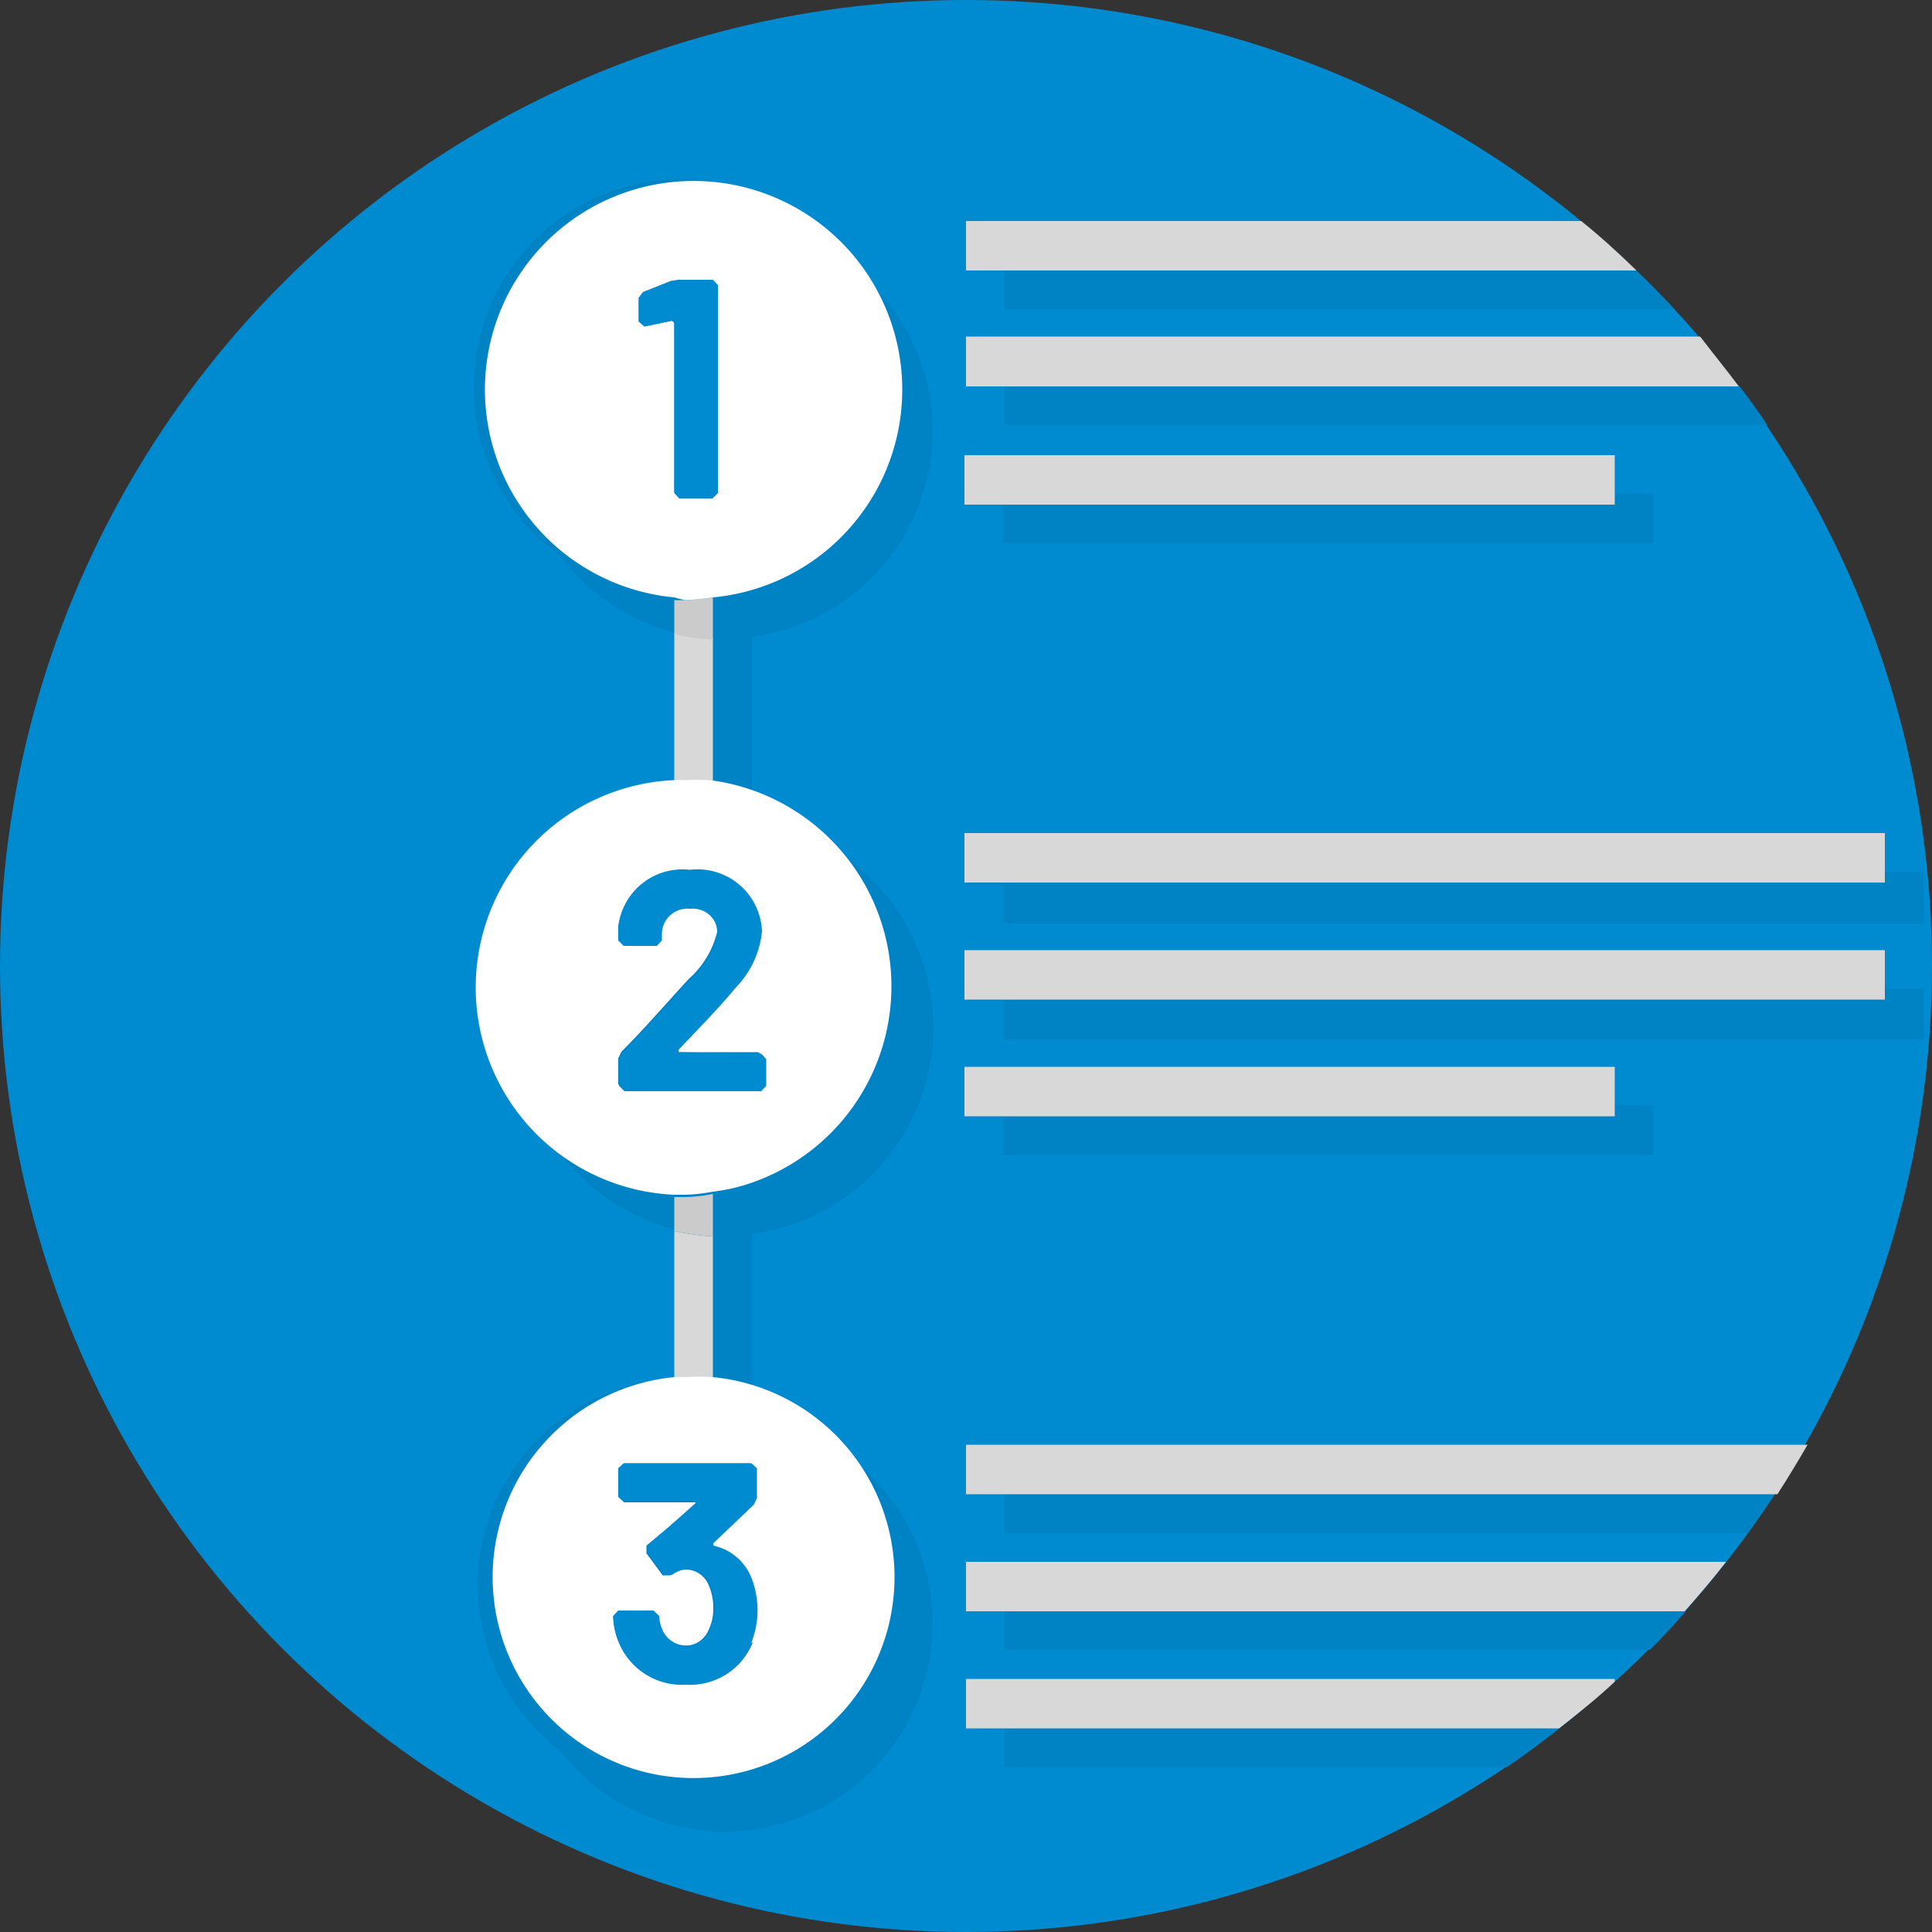 <svg xmlns="http://www.w3.org/2000/svg" viewBox="0 0 50 50"><rect x="0" y="0" width="50" height="50" fill="#333333" stroke="none"/><defs><style>.cls-1{fill:#008bd1;}.cls-2{fill:#0083c5;}.cls-3{fill:#d8d8d8;}.cls-4{fill:#cbcbcb;}.cls-5{fill:#fff;}</style></defs><g id="レイヤー_2" data-name="レイヤー 2"><g id="デザイン"><circle class="cls-1" cx="25" cy="25" r="25"/><path class="cls-1" d="M45.74,11c-.23-.34-.47-.67-.71-1h0C45.26,10.36,45.51,10.69,45.74,11Z"/><path class="cls-1" d="M42.66,42.69c.33-.32.64-.65.94-1h0C43.29,42,43,42.37,42.66,42.69Z"/><path class="cls-1" d="M43.19,7.86c-.27-.29-.56-.58-.84-.85h0C42.63,7.28,42.91,7.57,43.19,7.86Z"/><path class="cls-1" d="M39,45.72c.47-.31.92-.65,1.36-1h0C39.89,45.07,39.45,45.41,39,45.72Z"/><path class="cls-1" d="M45.41,39.43c.17-.25.35-.5.52-.76h0C45.76,38.93,45.58,39.18,45.41,39.43Z"/><path class="cls-2" d="M22,22.28a5.39,5.39,0,0,1-2.52,9.65v4A5.35,5.35,0,0,1,22,37.73a5.38,5.38,0,1,1-7.51,7.57,5.36,5.36,0,0,1,3-9.63V31.83a5.42,5.42,0,0,1-3-2,5.36,5.36,0,0,1,3-9.6V16.38a5.42,5.42,0,0,1-3-2A5.38,5.38,0,1,1,22,6.87a5.37,5.37,0,0,1-2.54,9.61v4A5.35,5.35,0,0,1,22,22.28Zm3-10.5H41.79v1h1v1.28H26v-1H25ZM42.79,29.9H26v-1H25V27.61H41.79v1h1Zm7-3H26v-1H25V24.59H48.78v1h1Zm0-3H26v-1H25V21.56H48.78v1h1Z"/><path class="cls-3" d="M18.45,35.71V32a6.69,6.69,0,0,1-1-.14v3.84a2.66,2.66,0,0,1,.28,0A5.66,5.66,0,0,1,18.45,35.71Z"/><path class="cls-3" d="M18.45,20.26V16.52a4.82,4.82,0,0,1-1-.14v3.84a2.66,2.66,0,0,1,.28,0A5.66,5.66,0,0,1,18.45,20.26Z"/><path class="cls-4" d="M18.45,15.93v-.47a5.66,5.66,0,0,1-.72.07,2.66,2.66,0,0,1-.28,0v.88a4.82,4.82,0,0,0,1,.14Z"/><path class="cls-5" d="M17.73,15.53a5.66,5.66,0,0,0,.72-.07,5.4,5.4,0,1,0-1,0A2.66,2.66,0,0,0,17.73,15.53ZM17.39,8.3l-.71.15-.15-.13V7.71l.11-.15.73-.29.17,0h.9l.14.14v5.35l-.14.14h-.86l-.13-.14V8.35Z"/><path class="cls-4" d="M18.45,30.9a4.29,4.29,0,0,1-.72.08c-.1,0-.18,0-.28,0v.88a6.69,6.69,0,0,0,1,.14Z"/><path class="cls-5" d="M17.73,20.19a2.66,2.66,0,0,0-.28,0,5.37,5.37,0,0,0,0,10.73c.1,0,.18,0,.28,0a4.29,4.29,0,0,0,.72-.08,4.7,4.7,0,0,0,1-.23,5.38,5.38,0,0,0-1-10.41A5.66,5.66,0,0,0,17.73,20.19Zm2.07,7.87-.13.14H16.13L16,28.06v-.67l.08-.17c.64-.64,1.21-1.31,1.75-1.89a2.38,2.38,0,0,0,.73-1.21.65.65,0,0,0-.72-.64.66.66,0,0,0-.73.66v.16l-.13.14H16.1L16,24.3V24a1.67,1.67,0,0,1,1.87-1.45A1.67,1.67,0,0,1,19.7,24.1,2.41,2.41,0,0,1,19,25.56c-.41.5-.93,1-1.48,1.61l0,.06h2.11l.13.14Z"/><path class="cls-5" d="M17.73,35.64a2.66,2.66,0,0,0-.28,0,5.2,5.2,0,1,0,1,0A5.66,5.66,0,0,0,17.73,35.64Zm1.75,6.87a1.75,1.75,0,0,1-1.72,1.09A1.77,1.77,0,0,1,16,42.47a1.83,1.83,0,0,1-.13-.64l.13-.14h.87l.15.14a1,1,0,0,0,.08.35.67.67,0,0,0,1.24,0,1.25,1.25,0,0,0,.12-.56,1.46,1.46,0,0,0-.13-.62.64.64,0,0,0-.61-.38.73.73,0,0,0-.37.15l-.2,0-.42-.57V40L18,38.94l0-.06H16.15L16,38.74V38l.14-.13h3.27l.14.13v.79l-.08.17-1.05,1,0,.06a1.37,1.37,0,0,1,1,.83,2.3,2.3,0,0,1,0,1.66Z"/><polygon class="cls-1" points="17.59 12.87 18.45 12.87 18.58 12.73 18.58 7.38 18.45 7.24 17.54 7.24 17.37 7.27 16.64 7.56 16.53 7.71 16.53 8.32 16.68 8.45 17.39 8.3 17.45 8.35 17.45 12.73 17.59 12.87"/><path class="cls-1" d="M17.56,27.23l0-.06c.55-.58,1.07-1.11,1.48-1.61a2.41,2.41,0,0,0,.68-1.46,1.67,1.67,0,0,0-1.87-1.59A1.67,1.67,0,0,0,16,24v.34l.14.14H17l.13-.14v-.16a.66.66,0,0,1,.73-.66.65.65,0,0,1,.72.64,2.38,2.38,0,0,1-.73,1.21c-.54.58-1.11,1.25-1.75,1.89l-.08.17v.67l.14.14h3.54l.13-.14v-.69l-.13-.14Z"/><path class="cls-1" d="M18.46,40l0-.06,1.05-1,.08-.17V38l-.14-.13H16.15L16,38v.7l.14.14H18l0,.06L16.77,40v.19l.42.57.2,0a.73.73,0,0,1,.37-.15.64.64,0,0,1,.61.38,1.46,1.46,0,0,1,.13.62,1.25,1.25,0,0,1-.12.56.67.67,0,0,1-1.24,0,1,1,0,0,1-.08-.35l-.15-.14H16l-.13.14a1.83,1.83,0,0,0,.13.64,1.77,1.77,0,0,0,1.73,1.13,1.75,1.75,0,0,0,1.72-1.09,2.3,2.3,0,0,0,0-1.66A1.37,1.37,0,0,0,18.46,40Z"/><path class="cls-2" d="M26,10v1H45.74c-.23-.34-.48-.67-.72-1Z"/><path class="cls-2" d="M26,7V8H43.33l-.14-.15c-.28-.29-.56-.58-.85-.85Z"/><polygon class="cls-2" points="25.96 13.06 25.96 14.06 42.79 14.06 42.79 12.78 41.79 12.78 41.79 13.06 25.96 13.06"/><polygon class="cls-2" points="41.79 28.89 25.96 28.89 25.96 29.89 42.79 29.89 42.79 28.61 41.79 28.61 41.79 28.89"/><polygon class="cls-2" points="48.78 22.84 25.96 22.84 25.96 23.84 49.78 23.84 49.78 22.56 48.78 22.56 48.78 22.84"/><polygon class="cls-2" points="48.78 25.87 25.96 25.87 25.96 26.87 49.78 26.87 49.78 25.59 48.78 25.59 48.78 25.87"/><path class="cls-2" d="M26,38.67v1H45.24l.17-.24c.17-.25.35-.5.52-.76Z"/><path class="cls-2" d="M26,41.7v1h16.7c.32-.32.63-.66.93-1Z"/><path class="cls-2" d="M26,44.73v1H39c.46-.31.9-.65,1.34-1Z"/><path class="cls-3" d="M25,7H42.35c-.46-.45-.93-.88-1.43-1.28H25Z"/><path class="cls-3" d="M25,10H45c-.33-.44-.68-.87-1-1.29H25Z"/><polygon class="cls-3" points="41.79 13.06 41.79 12.78 41.79 11.78 24.96 11.78 24.96 13.06 25.96 13.06 41.79 13.06"/><polygon class="cls-3" points="48.78 25.59 48.78 24.59 24.96 24.59 24.96 25.87 25.96 25.87 48.78 25.87 48.78 25.59"/><polygon class="cls-3" points="48.78 22.56 48.78 21.56 24.96 21.56 24.96 22.84 25.96 22.84 48.78 22.84 48.78 22.56"/><polygon class="cls-3" points="41.79 28.61 41.79 27.61 24.96 27.61 24.96 28.89 25.96 28.89 41.79 28.89 41.79 28.61"/><path class="cls-3" d="M25,43.45v1.28H40.35c.49-.39,1-.79,1.44-1.21v-.07Z"/><path class="cls-3" d="M25,38.67h21c.27-.42.53-.85.78-1.28H25Z"/><path class="cls-3" d="M25,41.7H43.6c.37-.42.73-.84,1.07-1.28H25Z"/></g></g></svg>
